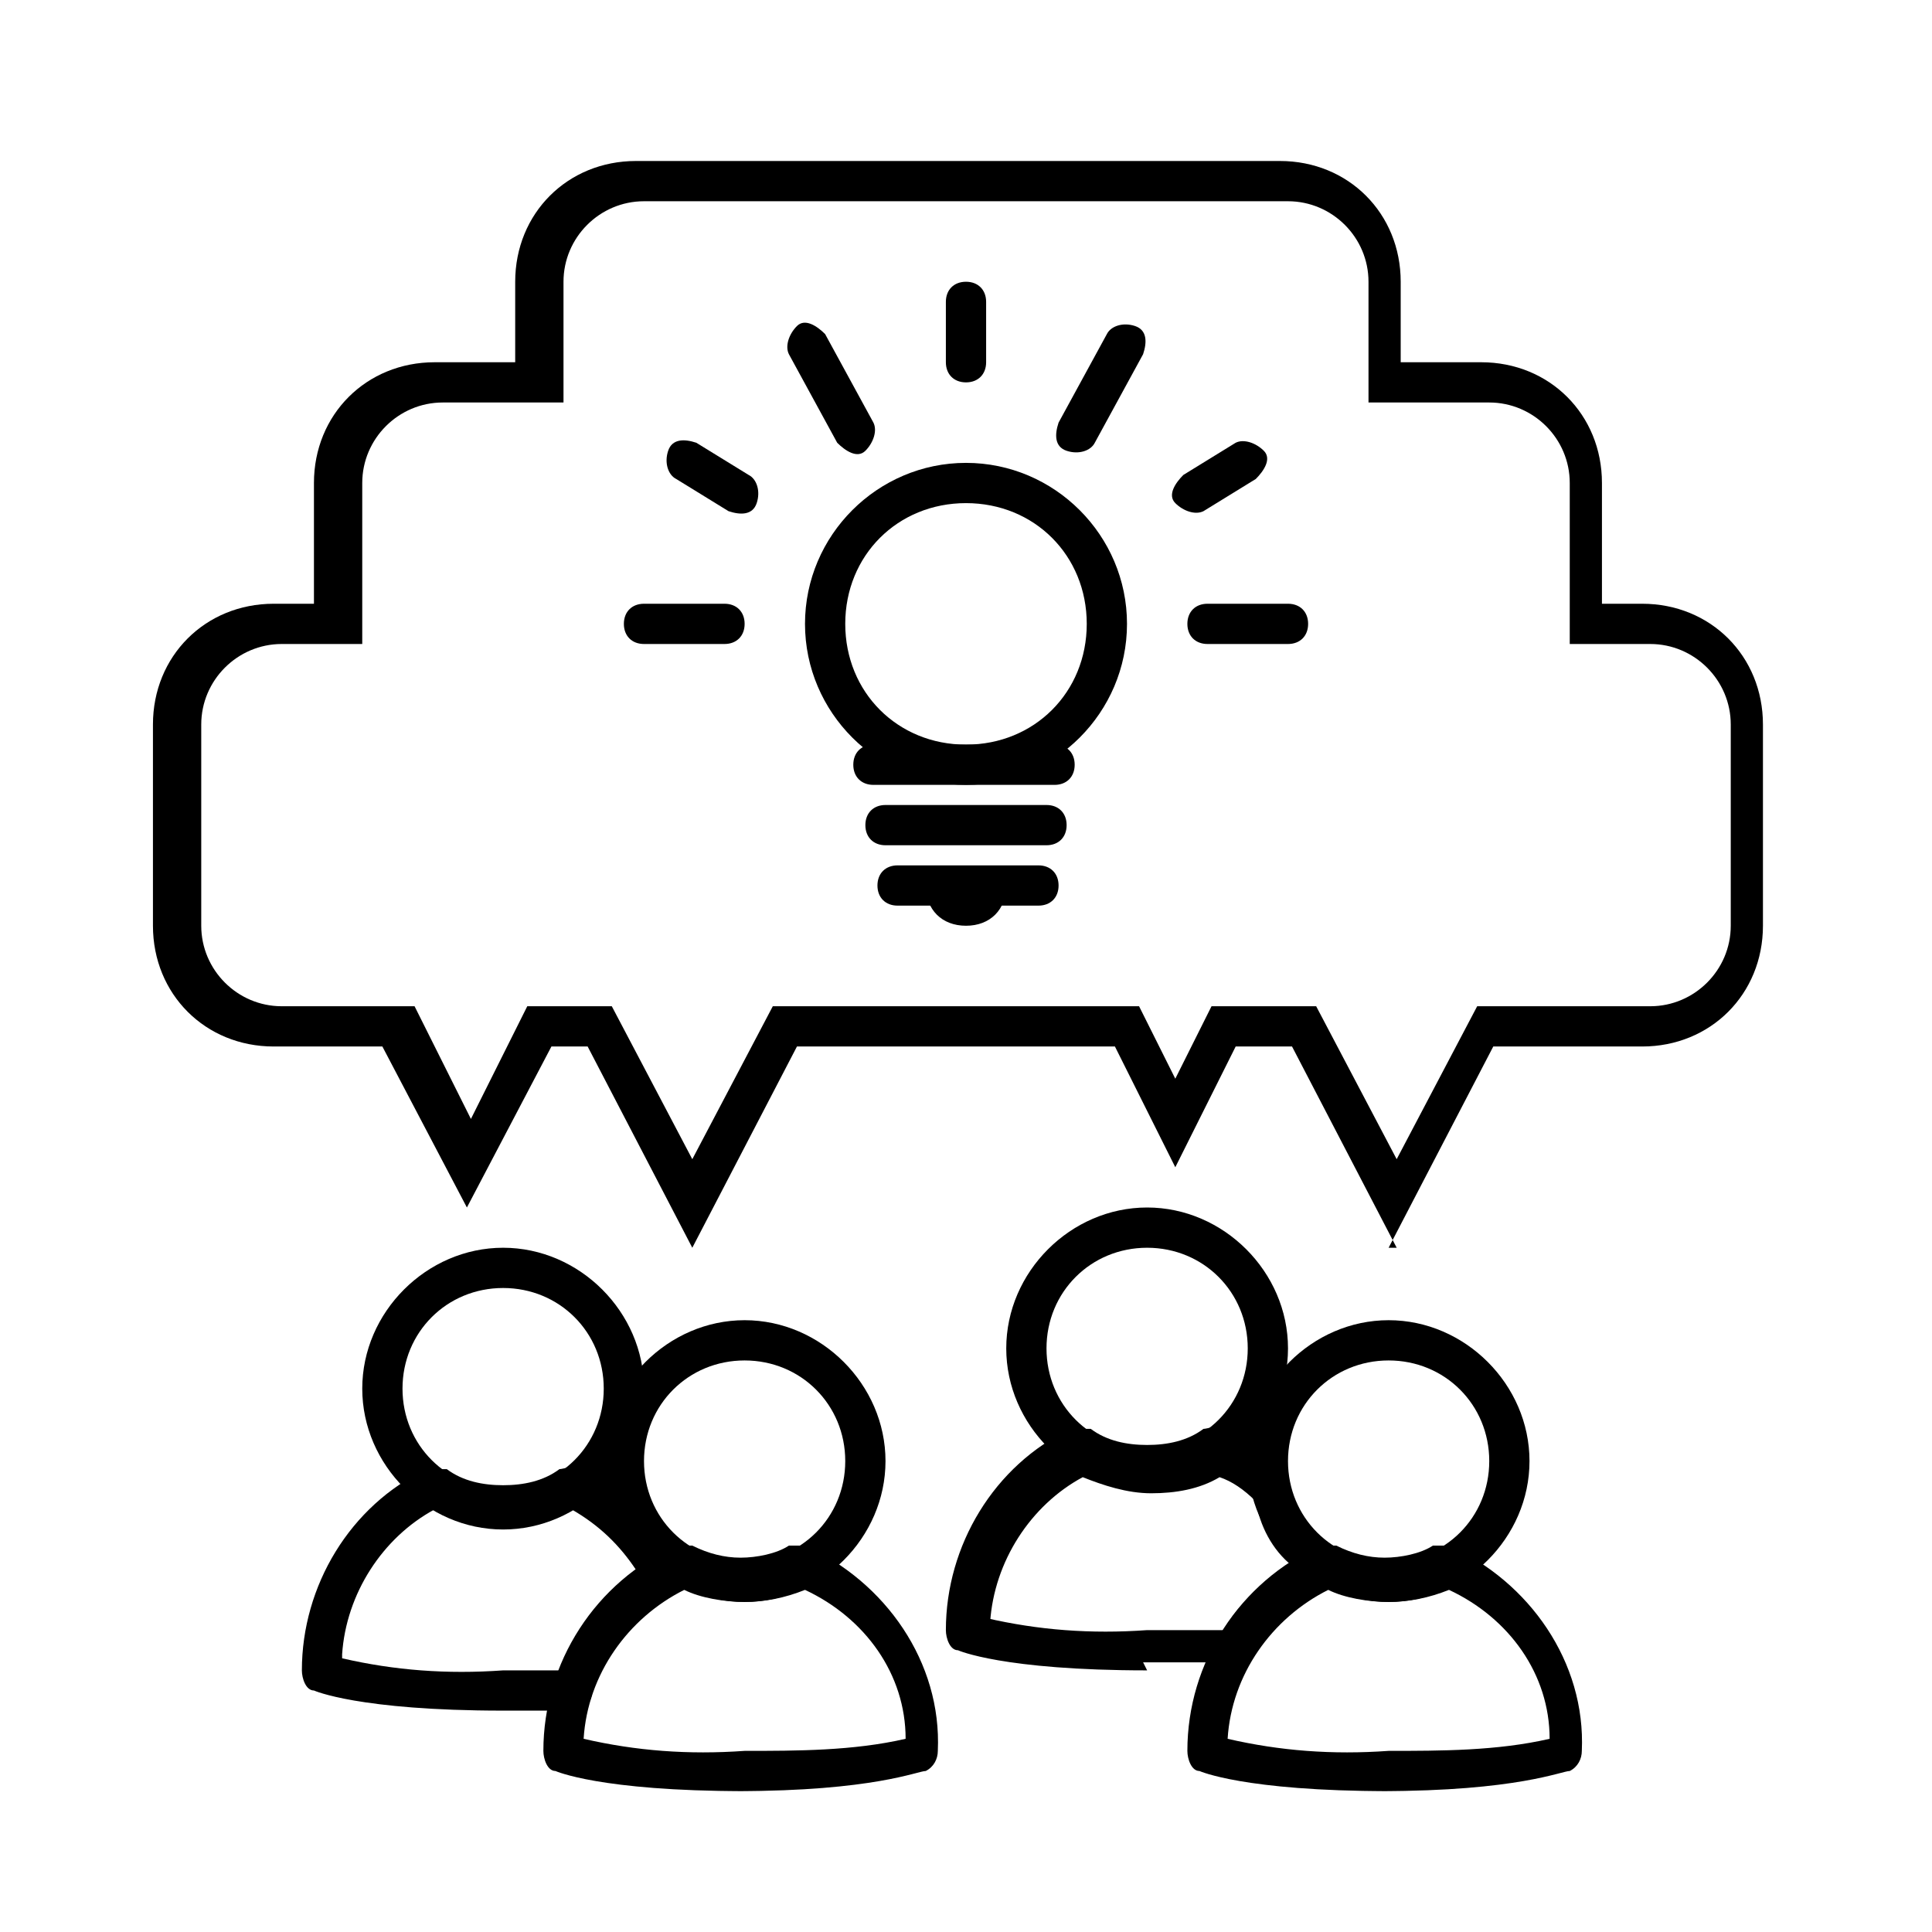 <?xml version="1.0" encoding="UTF-8"?> <svg xmlns="http://www.w3.org/2000/svg" xmlns:xlink="http://www.w3.org/1999/xlink" version="1.1" viewBox="0 0 48 48"><defs><style> .cls-1 { fill: none; } .cls-2 { clip-path: url(#clippath); } </style><clipPath id="clippath"><rect class="cls-1" width="48" height="48"></rect></clipPath></defs><g><g id="Capa_1"><g class="cls-2"><g><path d="M34.7,28.8l2-3.8h4.3c1.1,0,2-.9,2-2v-5c0-1.1-.9-2-2-2h-2v-4c0-1.1-.9-2-2-2h-3v-3c0-1.1-.9-2-2-2h-16c-1.1,0-2,.9-2,2v3h-3c-1.1,0-2,.9-2,2v4h-2c-1.1,0-2,.9-2,2v5c0,1.1.9,2,2,2h3.3l1.4,2.8,1.4-2.8h2.1l2,3.8,2-3.8h9.1l.9,1.8.9-1.8h2.6l2,3.8M34.7,31l-2.6-5h-1.4l-1.5,3-1.5-3h-7.9l-2.6,5-2.6-5h-.9l-2.1,4-2.1-4h-2.7c-1.7,0-3-1.3-3-3v-5c0-1.7,1.3-3,3-3h1v-3c0-1.7,1.3-3,3-3h2v-2c0-1.7,1.3-3,3-3h16c1.7,0,3,1.3,3,3v2h2c1.7,0,3,1.3,3,3v3h1c1.7,0,3,1.3,3,3v5c0,1.7-1.3,3-3,3h-3.7l-2.6,5Z"></path><path d="M12.5,42.5c-3.6,0-4.7-.5-4.7-.5-.2,0-.3-.3-.3-.5,0-2.1,1.2-4.1,3.1-5,.2,0,.3,0,.5,0,.4.3.9.4,1.4.4.5,0,1-.1,1.4-.4.1,0,.3-.1.5,0,1.1.5,2,1.3,2.5,2.4.1.2,0,.5-.2.7-1,.5-1.7,1.4-2,2.5,0,.2-.2.3-.4.4-.6,0-1.1,0-1.8,0ZM8.5,41.2c1.3.3,2.6.4,4,.3.5,0,.9,0,1.4,0,.4-1,1-1.8,1.9-2.5-.4-.6-.9-1.1-1.6-1.5-.5.3-1.1.4-1.7.4-.6,0-1.2-.2-1.7-.4-1.3.7-2.2,2.1-2.3,3.6Z"></path><path d="M28.5,41.5c-3.6,0-4.7-.5-4.7-.5-.2,0-.3-.3-.3-.5,0-2.1,1.2-4.1,3.1-5,.2,0,.3,0,.5,0,.4.3.9.4,1.4.4.5,0,1-.1,1.4-.4.1,0,.3-.1.5,0,.6.3,1.1.6,1.5,1.1,0,0,.1.2.1.2.1.6.5,1.1.9,1.5,0,0,.1.1.2.2,0,.1,0,.2.1.3,0,.2,0,.5-.3.6-.8.4-1.4,1-1.9,1.7,0,.1-.2.2-.4.2-.7,0-1.4,0-2.2,0ZM24.5,40.2c1.3.3,2.6.4,4,.3.7,0,1.3,0,1.9,0,.4-.7,1-1.2,1.7-1.6-.5-.4-.8-1-.9-1.6-.3-.3-.6-.5-.9-.6-.5.3-1.1.4-1.7.4-.6,0-1.2-.2-1.7-.4-1.3.7-2.2,2.1-2.3,3.6h0Z"></path><g><path d="M26.2,19.5h-4.5c-.3,0-.5-.2-.5-.5s.2-.5.5-.5h4.5c.3,0,.5.2.5.5s-.2.5-.5.5Z"></path><path d="M26,21h-4c-.3,0-.5-.2-.5-.5s.2-.5.5-.5h4c.3,0,.5.2.5.5s-.2.5-.5.5Z"></path><path d="M25.8,22.5h-3.5c-.3,0-.5-.2-.5-.5s.2-.5.5-.5h3.5c.3,0,.5.2.5.5s-.2.5-.5.5Z"></path><path d="M23,22h2c0,.6-.4,1-1,1s-1-.4-1-1Z"></path><path d="M24,12.5c-1.7,0-3,1.3-3,3s1.3,3,3,3,3-1.3,3-3-1.3-3-3-3M24,11.5c2.2,0,4,1.8,4,4s-1.8,4-4,4-4-1.8-4-4,1.8-4,4-4Z"></path><path d="M18,16h-2c-.3,0-.5-.2-.5-.5s.2-.5.5-.5h2c.3,0,.5.2.5.5s-.2.5-.5.5Z"></path><path d="M32,16h-2c-.3,0-.5-.2-.5-.5s.2-.5.5-.5h2c.3,0,.5.2.5.5s-.2.5-.5.5Z"></path><path d="M23.5,9v-1.5c0-.3.2-.5.5-.5s.5.2.5.5v1.5c0,.3-.2.5-.5.5s-.5-.2-.5-.5Z"></path><path d="M18.1,12.7l-1.3-.8c-.2-.1-.3-.4-.2-.7s.4-.3.7-.2l1.3.8c.2.1.3.4.2.7s-.4.3-.7.2Z"></path><path d="M29.4,11.8l1.3-.8c.2-.1.5,0,.7.2s0,.5-.2.7l-1.3.8c-.2.1-.5,0-.7-.2s0-.5.2-.7Z"></path><path d="M26.3,10.5l1.2-2.2c.1-.2.4-.3.7-.2s.3.4.2.7l-1.2,2.2c-.1.2-.4.3-.7.2s-.3-.4-.2-.7Z"></path><path d="M20.8,11l-1.2-2.2c-.1-.2,0-.5.2-.7s.5,0,.7.2l1.2,2.2c.1.2,0,.5-.2.7s-.5,0-.7-.2Z"></path></g><path d="M18.5,44.5c-3.6,0-4.7-.5-4.7-.5-.2,0-.3-.3-.3-.5,0-2.2,1.3-4.2,3.3-5.1.1,0,.3,0,.4,0,.4.2.8.3,1.2.3.4,0,.9-.1,1.2-.3.1,0,.3,0,.4,0,2,.9,3.4,2.9,3.3,5.1,0,.2-.1.4-.3.5-.2,0-1.3.5-4.7.5ZM14.5,43.2c1.3.3,2.6.4,4,.3,1.3,0,2.7,0,4-.3,0-1.6-1-3-2.5-3.7-.5.2-1,.3-1.5.3-.5,0-1.1-.1-1.5-.3-1.4.7-2.4,2.1-2.5,3.7h0Z"></path><path d="M34.5,44.5c-3.6,0-4.7-.5-4.7-.5-.2,0-.3-.3-.3-.5,0-2.2,1.3-4.2,3.3-5.1.1,0,.3,0,.4,0,.4.2.8.3,1.2.3.4,0,.9-.1,1.2-.3.1,0,.3,0,.4,0,2,.9,3.4,2.9,3.3,5.1,0,.2-.1.4-.3.5-.2,0-1.3.5-4.7.5ZM30.5,43.2c1.3.3,2.6.4,4,.3,1.3,0,2.7,0,4-.3,0-1.6-1-3-2.5-3.7-.5.2-1,.3-1.5.3-.5,0-1.1-.1-1.5-.3-1.4.7-2.4,2.1-2.5,3.7h0Z"></path><path d="M18.5,32.8c1.9,0,3.5,1.6,3.5,3.5s-1.6,3.5-3.5,3.5-3.5-1.6-3.5-3.5,1.6-3.5,3.5-3.5ZM18.5,38.8c1.4,0,2.5-1.1,2.5-2.5s-1.1-2.5-2.5-2.5-2.5,1.1-2.5,2.5,1.1,2.5,2.5,2.5Z"></path><path d="M12.5,31c1.9,0,3.5,1.6,3.5,3.5s-1.6,3.5-3.5,3.5-3.5-1.6-3.5-3.5,1.6-3.5,3.5-3.5ZM12.5,37c1.4,0,2.5-1.1,2.5-2.5s-1.1-2.5-2.5-2.5-2.5,1.1-2.5,2.5,1.1,2.5,2.5,2.5Z"></path><path d="M28.5,30c1.9,0,3.5,1.6,3.5,3.5s-1.6,3.5-3.5,3.5-3.5-1.6-3.5-3.5,1.6-3.5,3.5-3.5ZM28.5,36c1.4,0,2.5-1.1,2.5-2.5s-1.1-2.5-2.5-2.5-2.5,1.1-2.5,2.5,1.1,2.5,2.5,2.5Z"></path><path d="M34.5,32.8c1.9,0,3.5,1.6,3.5,3.5s-1.6,3.5-3.5,3.5-3.5-1.6-3.5-3.5,1.6-3.5,3.5-3.5ZM34.5,38.8c1.4,0,2.5-1.1,2.5-2.5s-1.1-2.5-2.5-2.5-2.5,1.1-2.5,2.5,1.1,2.5,2.5,2.5Z"></path></g></g></g></g></svg> 